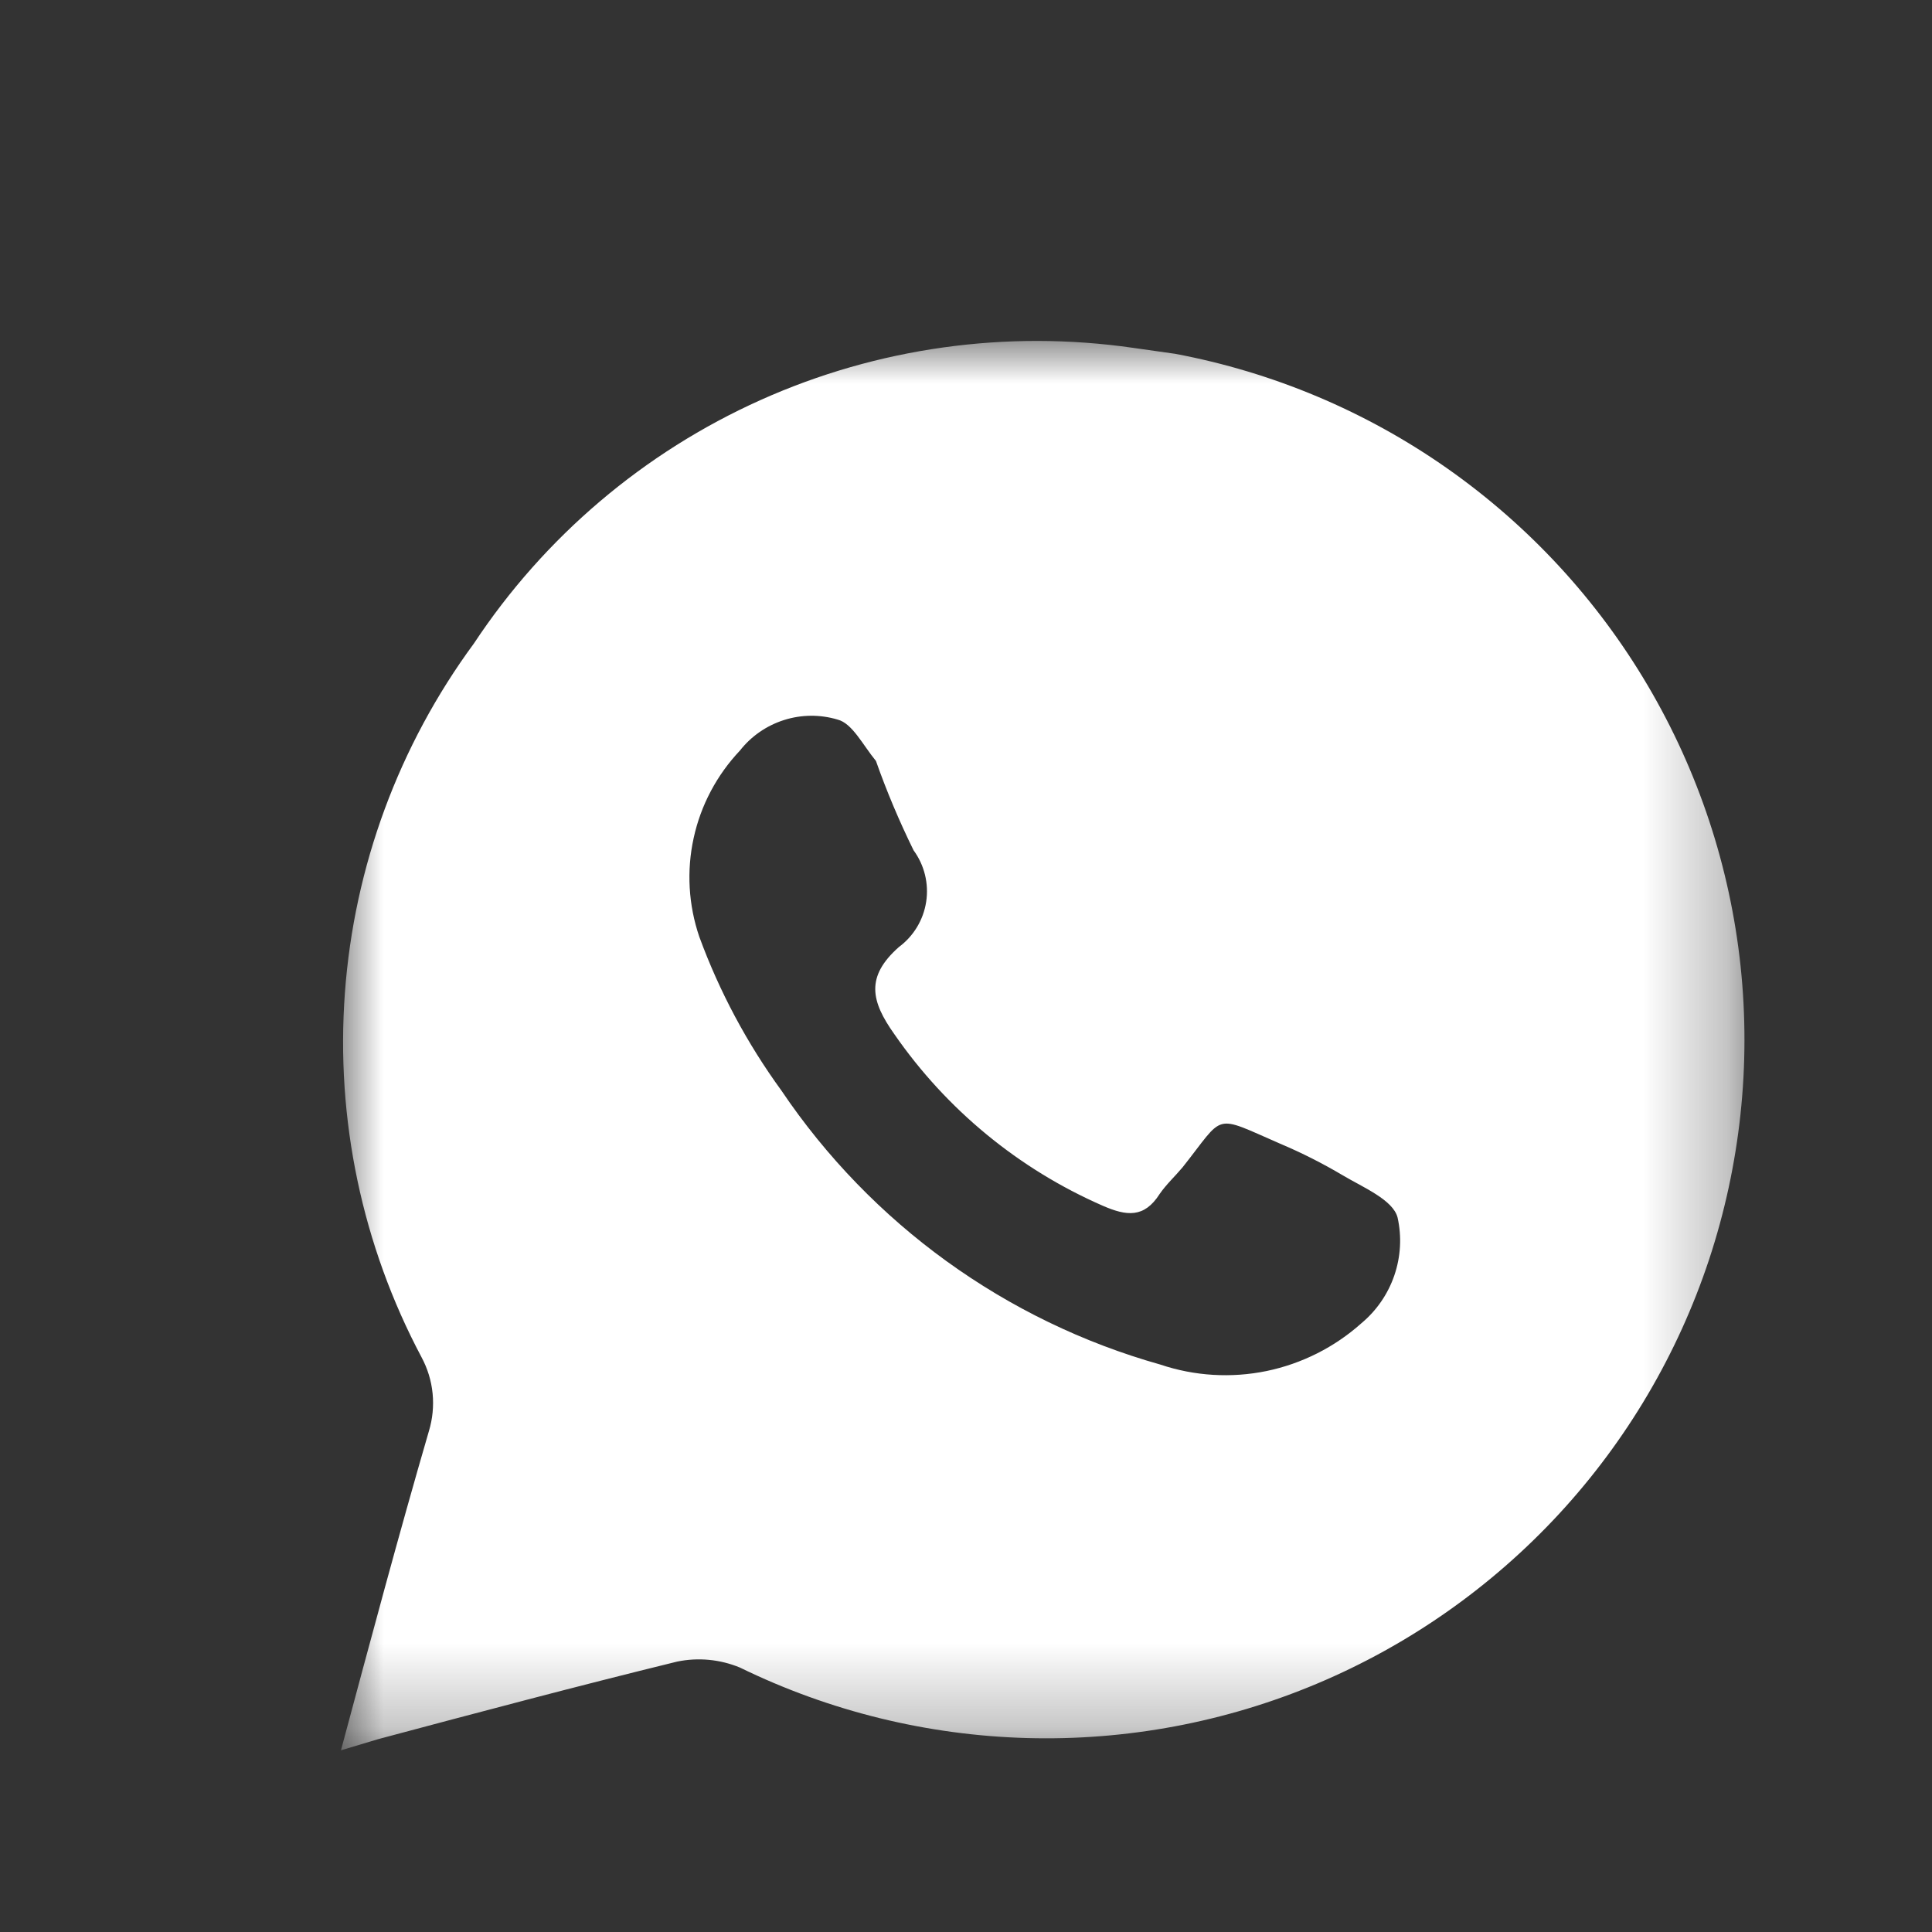 <?xml version="1.0" encoding="UTF-8"?> <svg xmlns="http://www.w3.org/2000/svg" viewBox="0 0 23.00 23.00" data-guides="{&quot;vertical&quot;:[],&quot;horizontal&quot;:[]}"><rect x="0" y="0" width="23.00" height="23.00" fill="#333333" stroke="none"/><mask x="4.059" y="4.059" width="16.713" height="16.713" style="mask-type:luminance" maskUnits="userSpaceOnUse" maskContentUnits="userSpaceOnUse" id="tSvg17a7283f078"><path fill="white" stroke="none" fill-opacity="1" stroke-width="1" stroke-opacity="1" id="tSvgc566363c73" title="Path 1" d="M4.059 4.059C9.63 4.059 15.201 4.059 20.772 4.059C20.772 9.63 20.772 15.201 20.772 20.772C15.201 20.772 9.63 20.772 4.059 20.772C4.059 15.201 4.059 9.63 4.059 4.059Z"></path></mask><path fill="#ffffff" stroke="none" fill-opacity="1" stroke-width="1" stroke-opacity="1" mask="url(#tSvg17a7283f078)" id="tSvg16fd1eef501" title="Path 2" d="M13.99 4.212C13.823 4.188 13.656 4.165 13.489 4.141C11.982 3.924 10.444 4.139 9.055 4.762C7.666 5.385 6.482 6.39 5.642 7.66C4.749 8.874 4.216 10.315 4.106 11.819C3.995 13.322 4.311 14.826 5.018 16.157C5.09 16.291 5.135 16.437 5.15 16.588C5.165 16.739 5.15 16.892 5.106 17.037C4.745 18.277 4.411 19.526 4.059 20.837C4.205 20.793 4.352 20.749 4.499 20.705C5.686 20.388 6.874 20.072 8.061 19.781C8.312 19.729 8.572 19.754 8.809 19.852C9.874 20.372 11.039 20.658 12.224 20.691C13.409 20.724 14.587 20.503 15.68 20.043C16.773 19.583 17.754 18.894 18.559 18.024C19.364 17.153 19.973 16.121 20.346 14.995C20.718 13.87 20.846 12.678 20.721 11.499C20.595 10.32 20.218 9.182 19.616 8.161C19.014 7.139 18.201 6.259 17.23 5.577C16.26 4.896 15.155 4.431 13.99 4.212ZM16.207 15.753C15.887 16.039 15.497 16.235 15.077 16.322C14.657 16.408 14.221 16.382 13.814 16.245C11.971 15.726 10.372 14.569 9.302 12.982C8.893 12.42 8.564 11.804 8.325 11.152C8.196 10.774 8.172 10.367 8.258 9.976C8.343 9.585 8.534 9.226 8.809 8.935C8.943 8.764 9.126 8.638 9.333 8.572C9.54 8.506 9.762 8.504 9.97 8.566C10.146 8.61 10.269 8.865 10.428 9.059C10.556 9.422 10.706 9.777 10.876 10.123C11.005 10.299 11.059 10.52 11.026 10.735C10.993 10.951 10.876 11.145 10.7 11.275C10.304 11.627 10.366 11.917 10.648 12.313C11.269 13.21 12.128 13.917 13.128 14.354C13.41 14.477 13.621 14.504 13.806 14.213C13.885 14.099 13.99 14.002 14.078 13.897C14.588 13.255 14.43 13.263 15.239 13.615C15.497 13.724 15.746 13.85 15.987 13.993C16.224 14.134 16.585 14.284 16.638 14.495C16.689 14.724 16.675 14.962 16.599 15.184C16.523 15.406 16.387 15.603 16.207 15.753Z"></path><defs></defs></svg> 